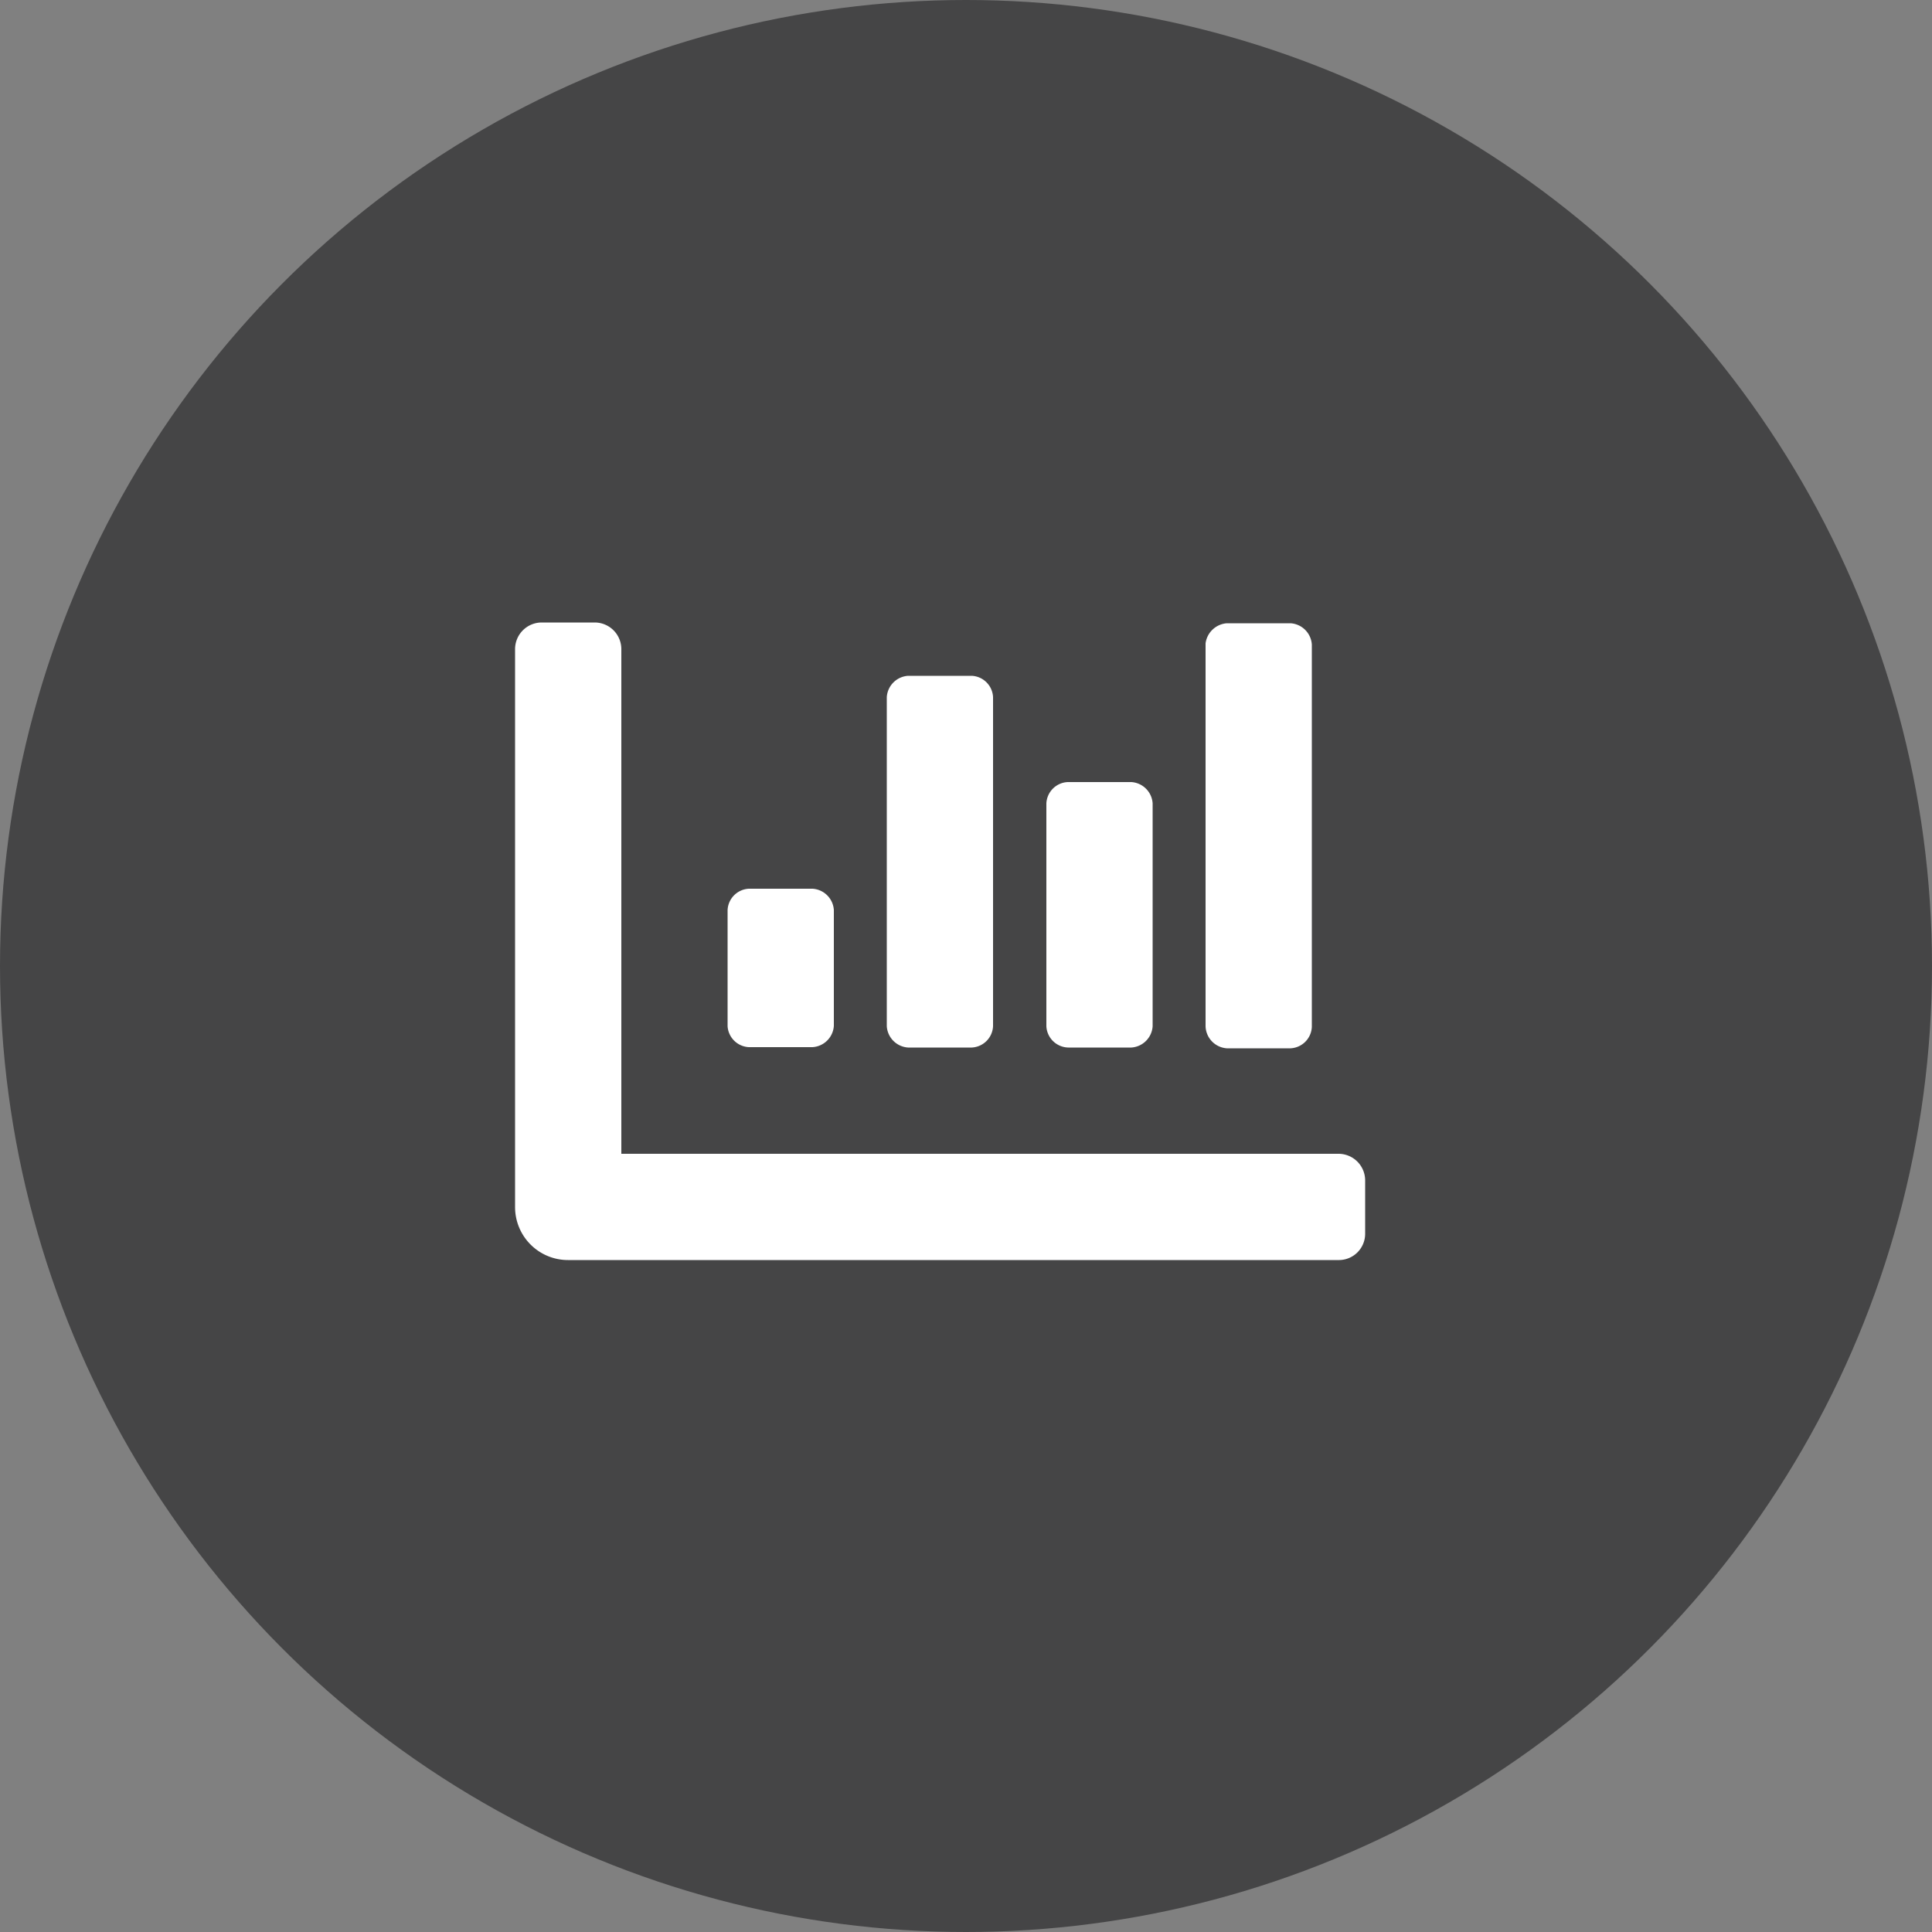 <svg xmlns="http://www.w3.org/2000/svg" viewBox="0 0 50 50"><rect x="0" y="0" width="50" height="50" fill="#808080" stroke="none"/><defs><style>.cls-1{fill:#454546;}.cls-2{fill:#fff;}</style></defs><g id="Layer_1" data-name="Layer 1"><circle class="cls-1" cx="25" cy="25" r="25"/></g><g id="compiance"><path class="cls-2" d="M37.68,34.42V35.8a.68.68,0,0,1-.69.68H17.05a1.37,1.37,0,0,1-1.37-1.37V20.67a.69.69,0,0,1,.69-.69h1.37a.69.69,0,0,1,.69.69V33.73H37A.69.69,0,0,1,37.68,34.42Zm-16.5-4v-3a.58.58,0,0,1,.55-.55h1.65a.59.59,0,0,1,.55.55v3a.59.59,0,0,1-.55.55H21.73A.58.58,0,0,1,21.18,30.43Zm4.12,0V21.91a.59.59,0,0,1,.55-.55H27.5a.58.58,0,0,1,.55.55v8.52a.58.58,0,0,1-.55.55H25.85A.59.59,0,0,1,25.3,30.43Zm4.13,0V24.66a.58.58,0,0,1,.55-.55h1.65a.59.59,0,0,1,.55.55v5.77a.59.59,0,0,1-.55.55H30A.58.58,0,0,1,29.43,30.43Zm4.12,0v-9.9A.6.6,0,0,1,34.1,20h1.65a.59.59,0,0,1,.55.55v9.9a.58.58,0,0,1-.55.55H34.1A.59.59,0,0,1,33.55,30.43Z" transform="translate(-2.35 -3.87)"/></g></svg>